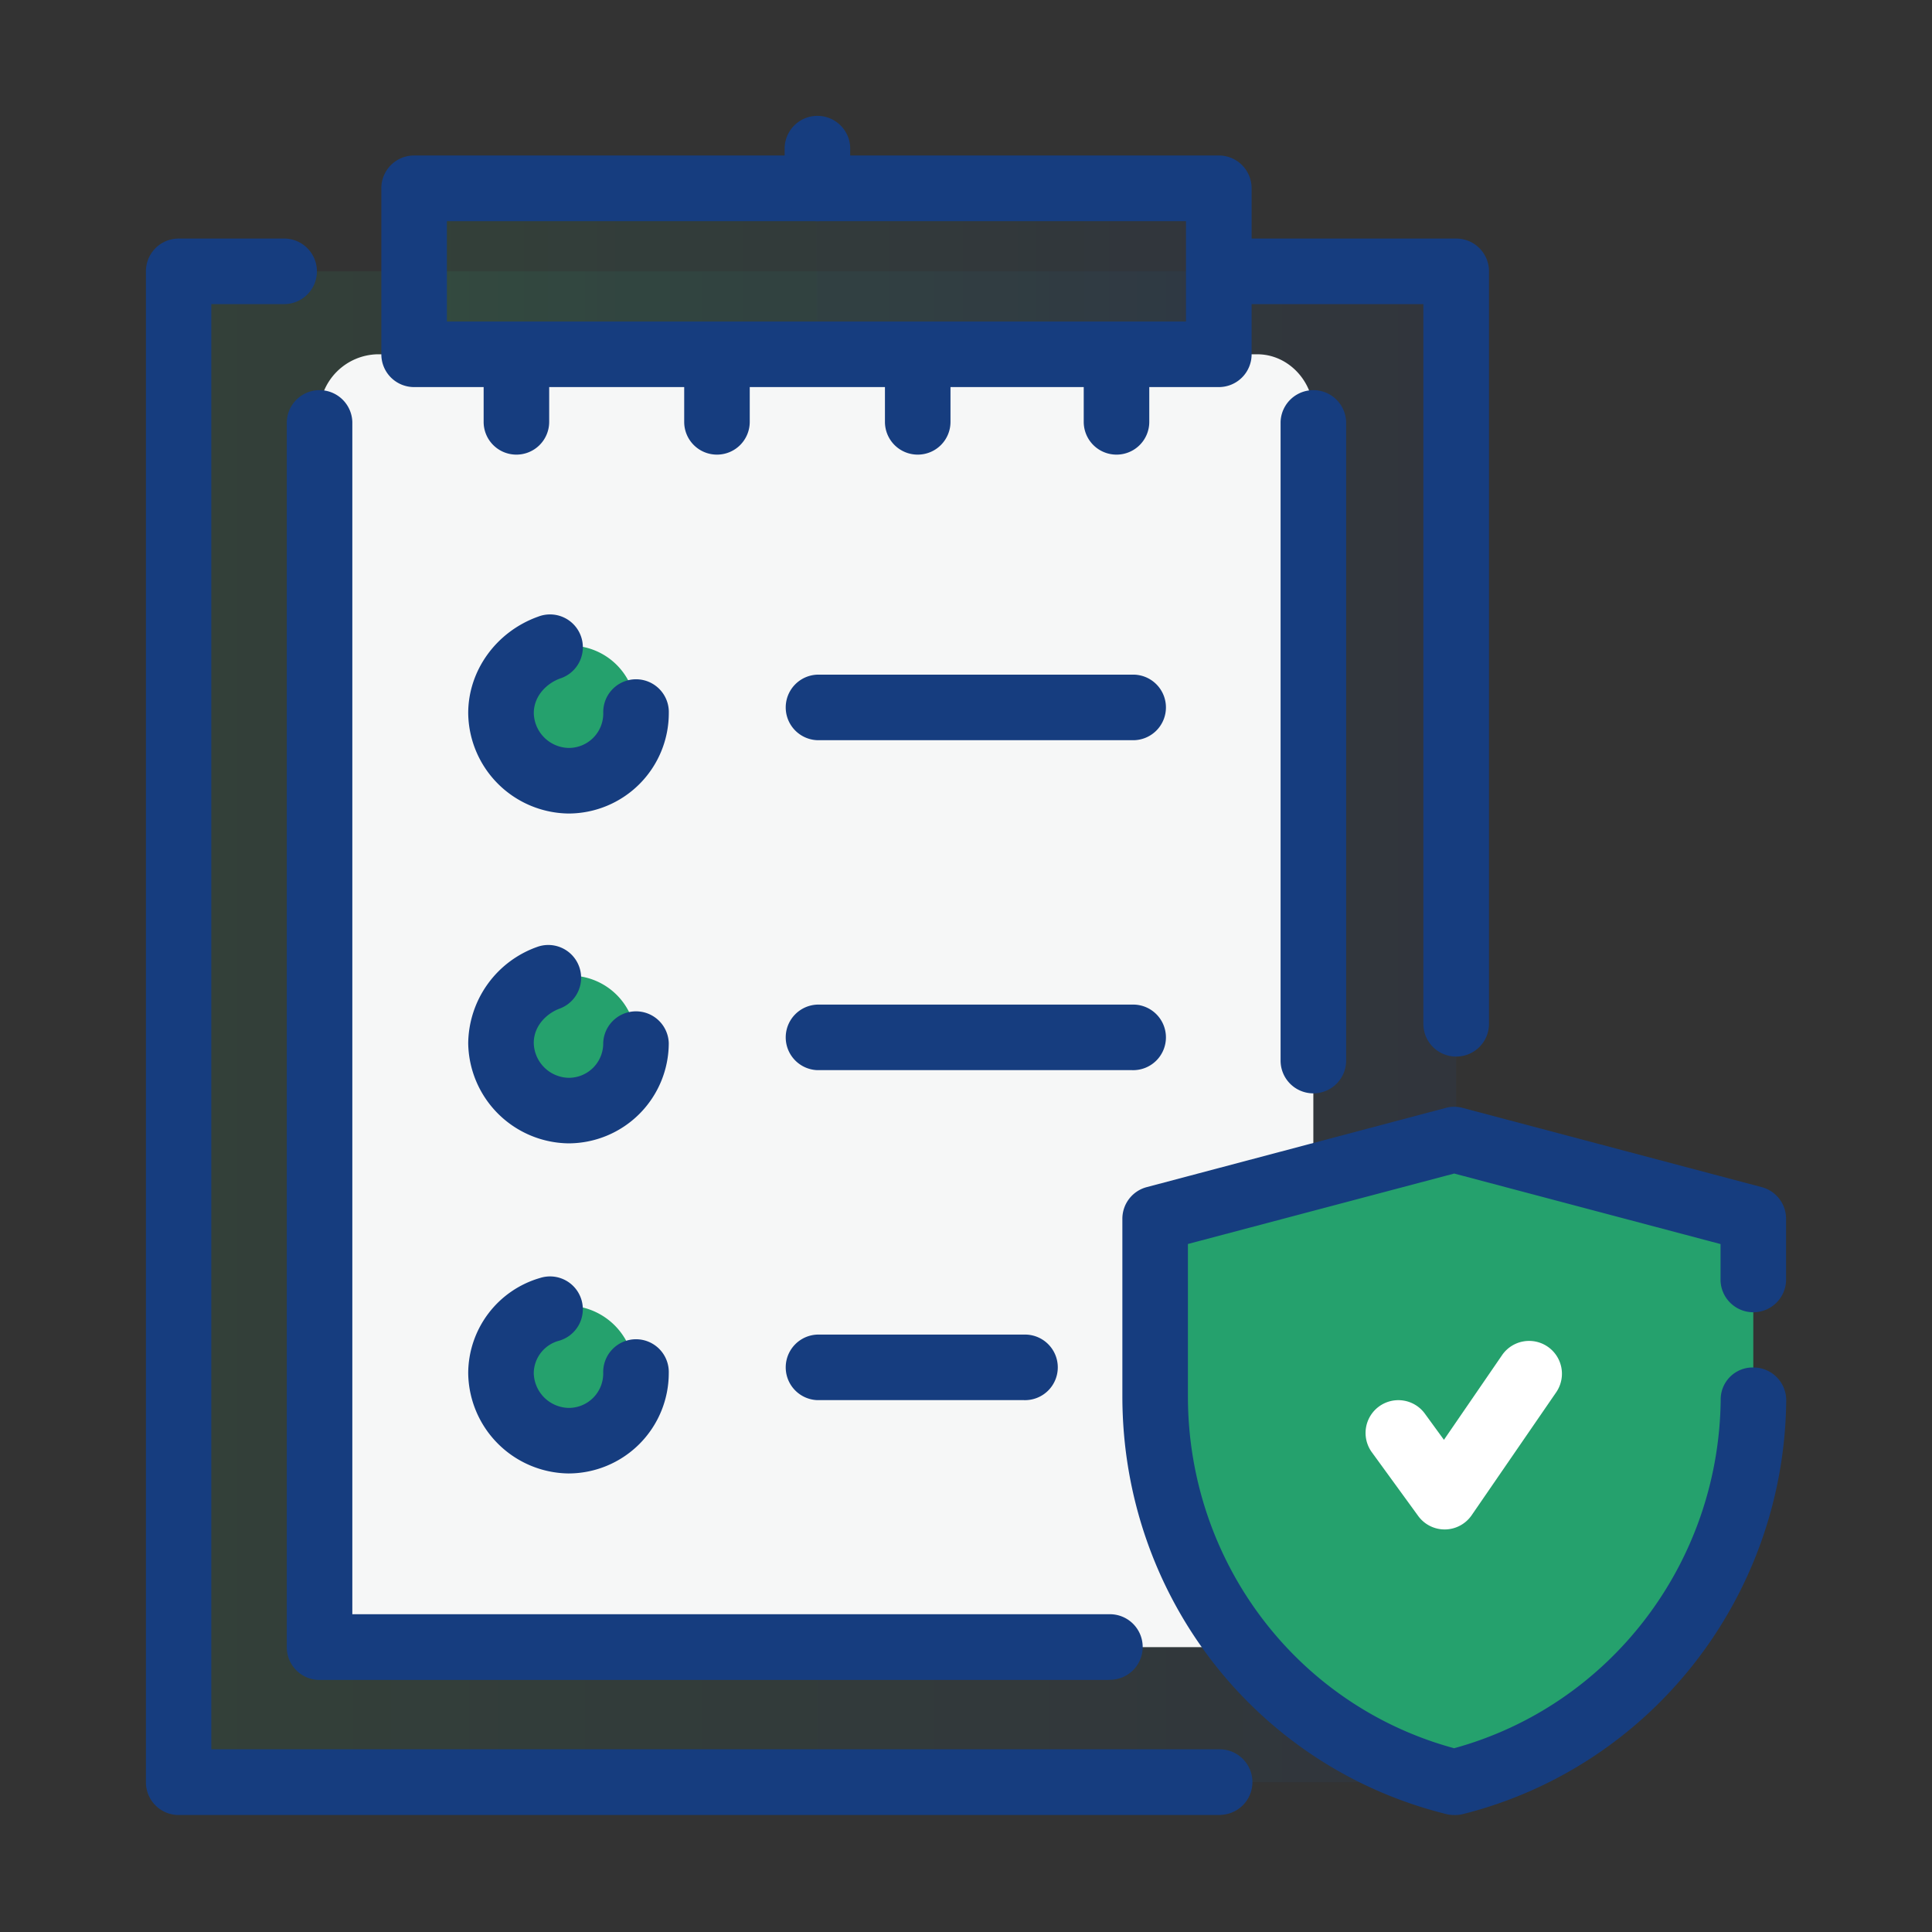 <?xml version="1.0" encoding="UTF-8"?> <svg xmlns="http://www.w3.org/2000/svg" xmlns:xlink="http://www.w3.org/1999/xlink" viewBox="0 0 512 512"><rect x="0" y="0" width="512" height="512" fill="#333333" stroke="none"/><defs><linearGradient id="a" x1="47.36" y1="272.1" x2="385.89" y2="272.1" gradientUnits="userSpaceOnUse"><stop offset="0" stop-color="#32b46e"></stop><stop offset="1" stop-color="#1e468c"></stop></linearGradient><linearGradient id="b" x1="109.75" y1="71.9" x2="322.99" y2="71.9" xlink:href="#a"></linearGradient></defs><rect x="47.36" y="71.9" width="338.53" height="400.4" style="opacity:0.1;fill:url(#a)"></rect><path d="M84.69,436.51H348.05V109.23c0-8.18-6.65-15.34-14.83-15.34H100a15.73,15.73,0,0,0-15.34,15.34Z" style="fill:#f6f7f7;fill-rule:evenodd"></path><rect x="109.75" y="49.91" width="213.24" height="43.98" style="opacity:0.1;fill:url(#b)"></rect><path d="M150.66,206.9A17.78,17.78,0,0,0,168.55,189a17.47,17.47,0,0,0-17.89-17.9,17.79,17.79,0,0,0-17.9,17.9,18.11,18.11,0,0,0,17.9,17.89Z" style="fill:#25a16d;fill-rule:evenodd"></path><path d="M150.66,294.35a17.78,17.78,0,0,0,17.89-17.9,17.47,17.47,0,0,0-17.89-17.9,17.79,17.79,0,0,0-17.9,17.9,18.12,18.12,0,0,0,17.9,17.9Z" style="fill:#25a16d;fill-rule:evenodd"></path><path d="M150.66,381.79a17.9,17.9,0,0,0,0-35.79,17.9,17.9,0,1,0,0,35.79Z" style="fill:#25a16d;fill-rule:evenodd"></path><path d="M464.64,371.05c-.51,49.1-34.26,90-79.26,101.26-45.51-11.25-79.27-52.68-79.27-102.28V323l79.27-21,79.26,21Z" style="fill:#25a16d"></path><path d="M323,102.58H109.74a8.67,8.67,0,0,1-8.68-8.69v-44a8.66,8.66,0,0,1,8.68-8.68H323a8.67,8.67,0,0,1,8.69,8.68v44A8.68,8.68,0,0,1,323,102.58ZM118.43,85.21H314.3V58.61H118.43Z" style="fill:#163d7f"></path><path d="M216.62,58.61a8.67,8.67,0,0,1-8.68-8.69V39.69a8.69,8.69,0,1,1,17.37,0V49.92A8.68,8.68,0,0,1,216.62,58.61Z" style="fill:#163d7f"></path><path d="M323.51,481H47.36a8.68,8.68,0,0,1-8.69-8.69V71.91a8.68,8.68,0,0,1,8.69-8.69H75a8.69,8.69,0,1,1,0,17.37H56v383H323.51a8.69,8.69,0,0,1,0,17.37Zm62.38-201a8.66,8.66,0,0,1-8.68-8.68V80.59H323a8.69,8.69,0,0,1,0-17.37h62.91a8.68,8.68,0,0,1,8.69,8.69V271.34A8.67,8.67,0,0,1,385.89,280Z" style="fill:#163d7f"></path><path d="M136.85,120.48a8.67,8.67,0,0,1-8.68-8.69V93.89a8.69,8.69,0,0,1,17.37,0v17.9A8.68,8.68,0,0,1,136.85,120.48Z" style="fill:#163d7f"></path><path d="M190,120.48a8.67,8.67,0,0,1-8.68-8.69V93.89a8.69,8.69,0,0,1,17.37,0v17.9A8.68,8.68,0,0,1,190,120.48Z" style="fill:#163d7f"></path><path d="M243.21,120.48a8.68,8.68,0,0,1-8.69-8.69V93.89a8.69,8.69,0,0,1,17.37,0v17.9A8.67,8.67,0,0,1,243.21,120.48Z" style="fill:#163d7f"></path><path d="M295.89,120.48a8.68,8.68,0,0,1-8.69-8.69V93.89a8.69,8.69,0,0,1,17.37,0v17.9A8.67,8.67,0,0,1,295.89,120.48Z" style="fill:#163d7f"></path><path d="M293.84,445.2H84.69A8.67,8.67,0,0,1,76,436.52V111.79a8.69,8.69,0,0,1,17.37,0v316H293.84a8.69,8.69,0,1,1,0,17.37Zm54.21-155.45a8.67,8.67,0,0,1-8.68-8.69V111.79a8.69,8.69,0,0,1,17.37,0V281.06A8.68,8.68,0,0,1,348.05,289.75Z" style="fill:#163d7f"></path><path d="M385.38,481a8.06,8.06,0,0,1-2.08-.25c-50.56-12.5-85.86-58-85.86-110.72V323a8.66,8.66,0,0,1,6.46-8.4l79.26-21a8.57,8.57,0,0,1,4.44,0l79.26,21a8.67,8.67,0,0,1,6.47,8.4v16.37a8.69,8.69,0,0,1-17.37,0v-9.68L385.38,311l-70.57,18.67V370c0,43.94,28.91,82,70.55,93.3C426.59,452,455.5,414.35,456,371a8.47,8.47,0,0,1,8.77-8.6,8.68,8.68,0,0,1,8.6,8.78c-.53,52-35.84,97.11-85.83,109.61A8.53,8.53,0,0,1,385.38,481Z" style="fill:#163d7f"></path><path d="M382.83,405.32a8.68,8.68,0,0,1-7-3.58l-12.28-16.88a8.69,8.69,0,1,1,14.06-10.22l5.05,6.93L398.15,359a8.7,8.7,0,0,1,14.34,9.85L390,401.56a8.7,8.7,0,0,1-7.05,3.76Z" style="fill:#fff"></path><path d="M150.65,215.59A26.92,26.92,0,0,1,124.08,189c0-11.33,7.45-21.62,18.53-25.58a8.7,8.7,0,1,1,5.85,16.38c-3.48,1.24-7,4.57-7,9.2a9.45,9.45,0,0,0,9.2,9.21,9.12,9.12,0,0,0,9.21-9.21,8.69,8.69,0,1,1,17.37,0A26.61,26.61,0,0,1,150.65,215.59Z" style="fill:#163d7f"></path><path d="M300,196.16H216.62a8.69,8.69,0,0,1,0-17.37H300a8.69,8.69,0,1,1,0,17.37Z" style="fill:#163d7f"></path><path d="M150.65,303a26.93,26.93,0,0,1-26.57-26.59,27.43,27.43,0,0,1,18.55-25.56,8.7,8.7,0,0,1,5.82,16.39c-3.47,1.23-7,4.54-7,9.17a9.46,9.46,0,0,0,9.2,9.22,9.12,9.12,0,0,0,9.21-9.22,8.69,8.69,0,0,1,17.37,0A26.61,26.61,0,0,1,150.65,303Z" style="fill:#163d7f"></path><path d="M300,283.6H216.62a8.69,8.69,0,0,1,0-17.37H300a8.69,8.69,0,1,1,0,17.37Z" style="fill:#163d7f"></path><path d="M150.65,390.48a26.92,26.92,0,0,1-26.57-26.58,26.37,26.37,0,0,1,19.06-25.23,8.69,8.69,0,1,1,4.79,16.7,9,9,0,0,0-6.48,8.53,9.45,9.45,0,0,0,9.2,9.21,9.12,9.12,0,0,0,9.21-9.21,8.69,8.69,0,1,1,17.37,0A26.61,26.61,0,0,1,150.65,390.48Z" style="fill:#163d7f"></path><path d="M271.34,371.05H216.62a8.69,8.69,0,0,1,0-17.37h54.72a8.69,8.69,0,1,1,0,17.37Z" style="fill:#163d7f"></path></svg> 